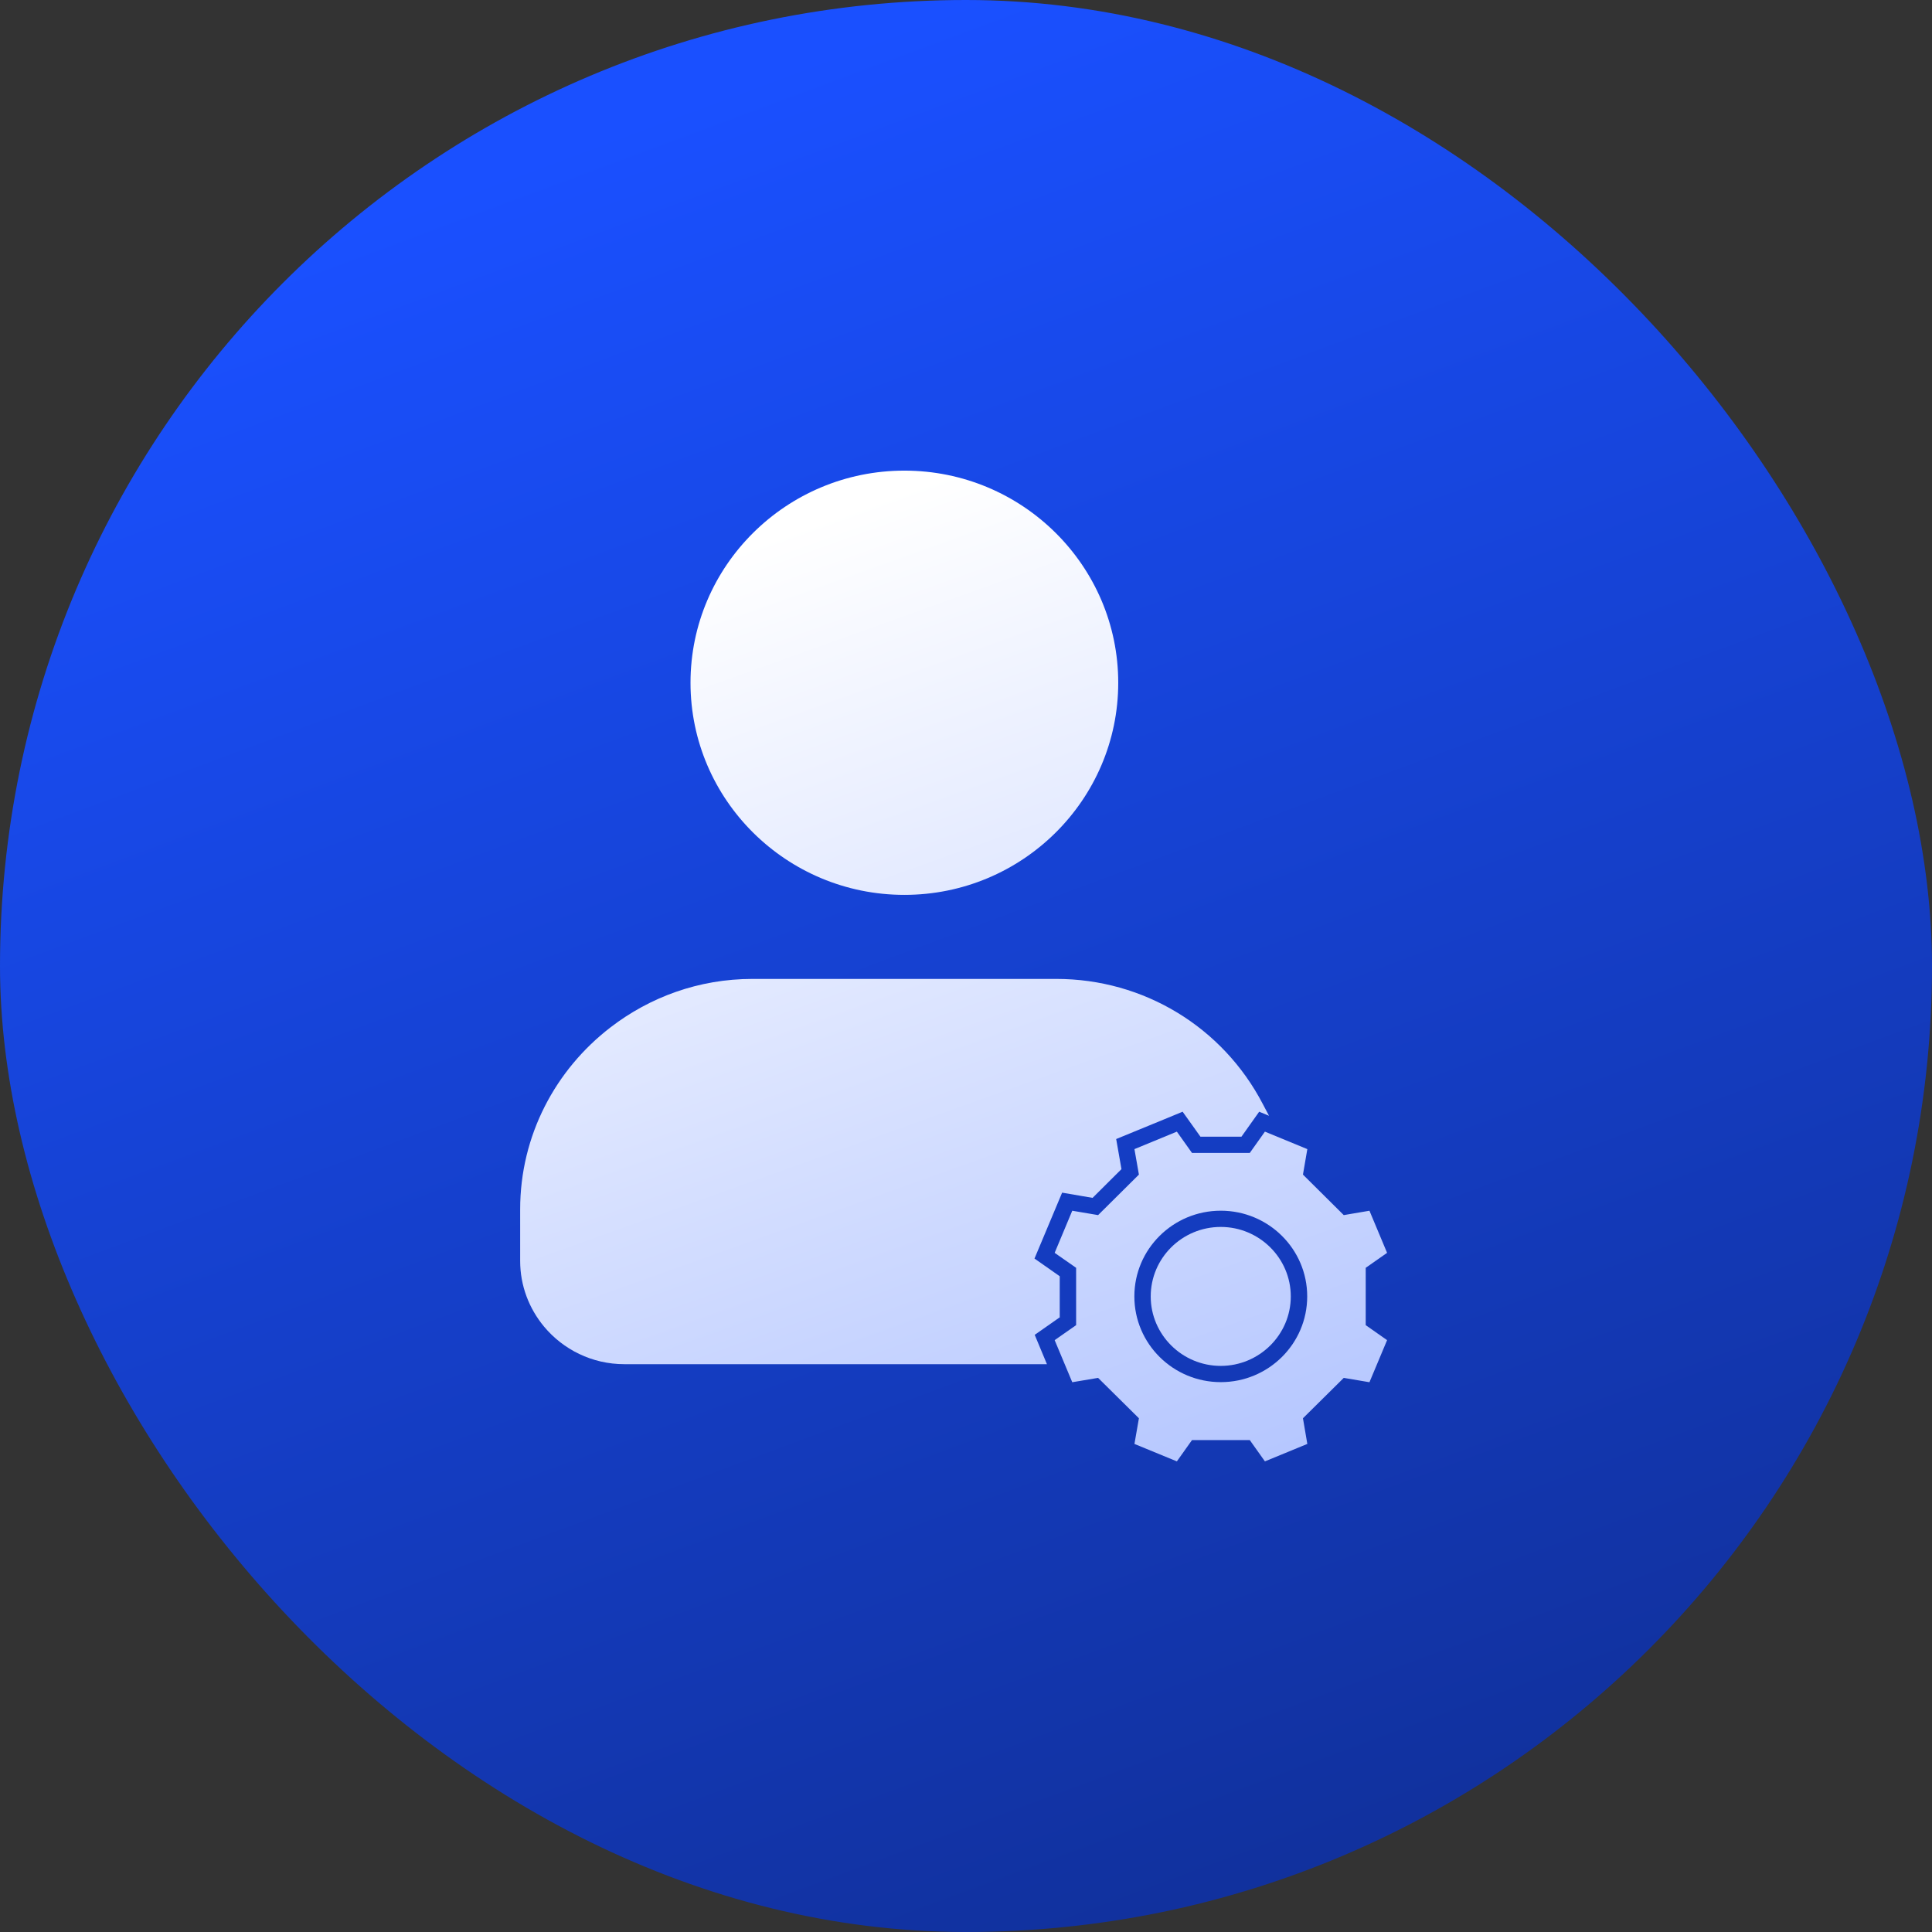 <svg width="64" height="64" viewBox="0 0 64 64" fill="none" xmlns="http://www.w3.org/2000/svg">
<rect x="0" y="0" width="64" height="64" fill="#333333" stroke="none"/>
<rect width="64" height="64" rx="32" fill="url(#paint0_linear_9_2054)"/>
<path d="M29.959 15.59C26.051 15.59 22.874 18.74 22.874 22.617C22.874 26.494 26.05 29.644 29.959 29.644C33.867 29.644 37.043 26.494 37.043 22.617C37.043 18.74 33.867 15.59 29.959 15.59Z" fill="url(#paint1_linear_9_2054)"/>
<path d="M35.105 43.618V42.277L34.269 41.691L35.184 39.508L36.193 39.681L36.856 39.021L37.15 38.729L36.975 37.732L38.531 37.093L39.176 36.827L39.767 37.655H41.124L41.712 36.827L42.039 36.962L42.014 36.917L41.832 36.572C40.501 34.016 37.879 32.428 34.995 32.428H24.923C23.152 32.428 21.527 33.03 20.225 34.032C18.405 35.431 17.231 37.609 17.231 40.062V41.769C17.231 42.594 17.528 43.349 18.021 43.944C18.654 44.703 19.609 45.19 20.68 45.19H34.681L34.276 44.218L35.111 43.634L35.105 43.618Z" fill="url(#paint2_linear_9_2054)"/>
<path d="M45.949 41.502L45.365 40.107L44.514 40.252L43.162 38.91L43.307 38.066L41.902 37.487L41.401 38.192H39.486L38.985 37.487L37.58 38.066L37.728 38.91L36.376 40.252L35.52 40.107L34.937 41.502L35.648 41.998V43.897L34.937 44.394L35.52 45.788L36.376 45.644L37.728 46.982L37.58 47.832L38.985 48.41L39.486 47.705H41.401L41.902 48.41L43.307 47.832L43.162 46.982L44.514 45.644L45.365 45.788L45.949 44.394L45.241 43.897V41.998L45.949 41.502ZM40.44 45.785C38.859 45.785 37.577 44.513 37.577 42.945C37.577 41.378 38.859 40.106 40.44 40.106C42.02 40.106 43.303 41.378 43.303 42.945C43.303 44.513 42.02 45.785 40.44 45.785Z" fill="url(#paint3_linear_9_2054)"/>
<path d="M40.439 40.644C39.156 40.644 38.119 41.678 38.119 42.946C38.119 44.213 39.161 45.247 40.439 45.247C41.717 45.247 42.759 44.213 42.759 42.946C42.759 41.678 41.717 40.644 40.439 40.644Z" fill="url(#paint4_linear_9_2054)"/>
<defs>
<linearGradient id="paint0_linear_9_2054" x1="32" y1="6.7234e-07" x2="77.12" y2="121.28" gradientUnits="userSpaceOnUse">
<stop stop-color="#1A50FF"/>
<stop offset="1" stop-color="#070F33"/>
</linearGradient>
<linearGradient id="paint1_linear_9_2054" x1="31.59" y1="15.59" x2="67.794" y2="116.523" gradientUnits="userSpaceOnUse">
<stop stop-color="white"/>
<stop offset="1" stop-color="#1A50FF"/>
</linearGradient>
<linearGradient id="paint2_linear_9_2054" x1="31.59" y1="15.59" x2="67.794" y2="116.523" gradientUnits="userSpaceOnUse">
<stop stop-color="white"/>
<stop offset="1" stop-color="#1A50FF"/>
</linearGradient>
<linearGradient id="paint3_linear_9_2054" x1="31.59" y1="15.59" x2="67.794" y2="116.523" gradientUnits="userSpaceOnUse">
<stop stop-color="white"/>
<stop offset="1" stop-color="#1A50FF"/>
</linearGradient>
<linearGradient id="paint4_linear_9_2054" x1="31.59" y1="15.59" x2="67.794" y2="116.523" gradientUnits="userSpaceOnUse">
<stop stop-color="white"/>
<stop offset="1" stop-color="#1A50FF"/>
</linearGradient>
</defs>
</svg>
